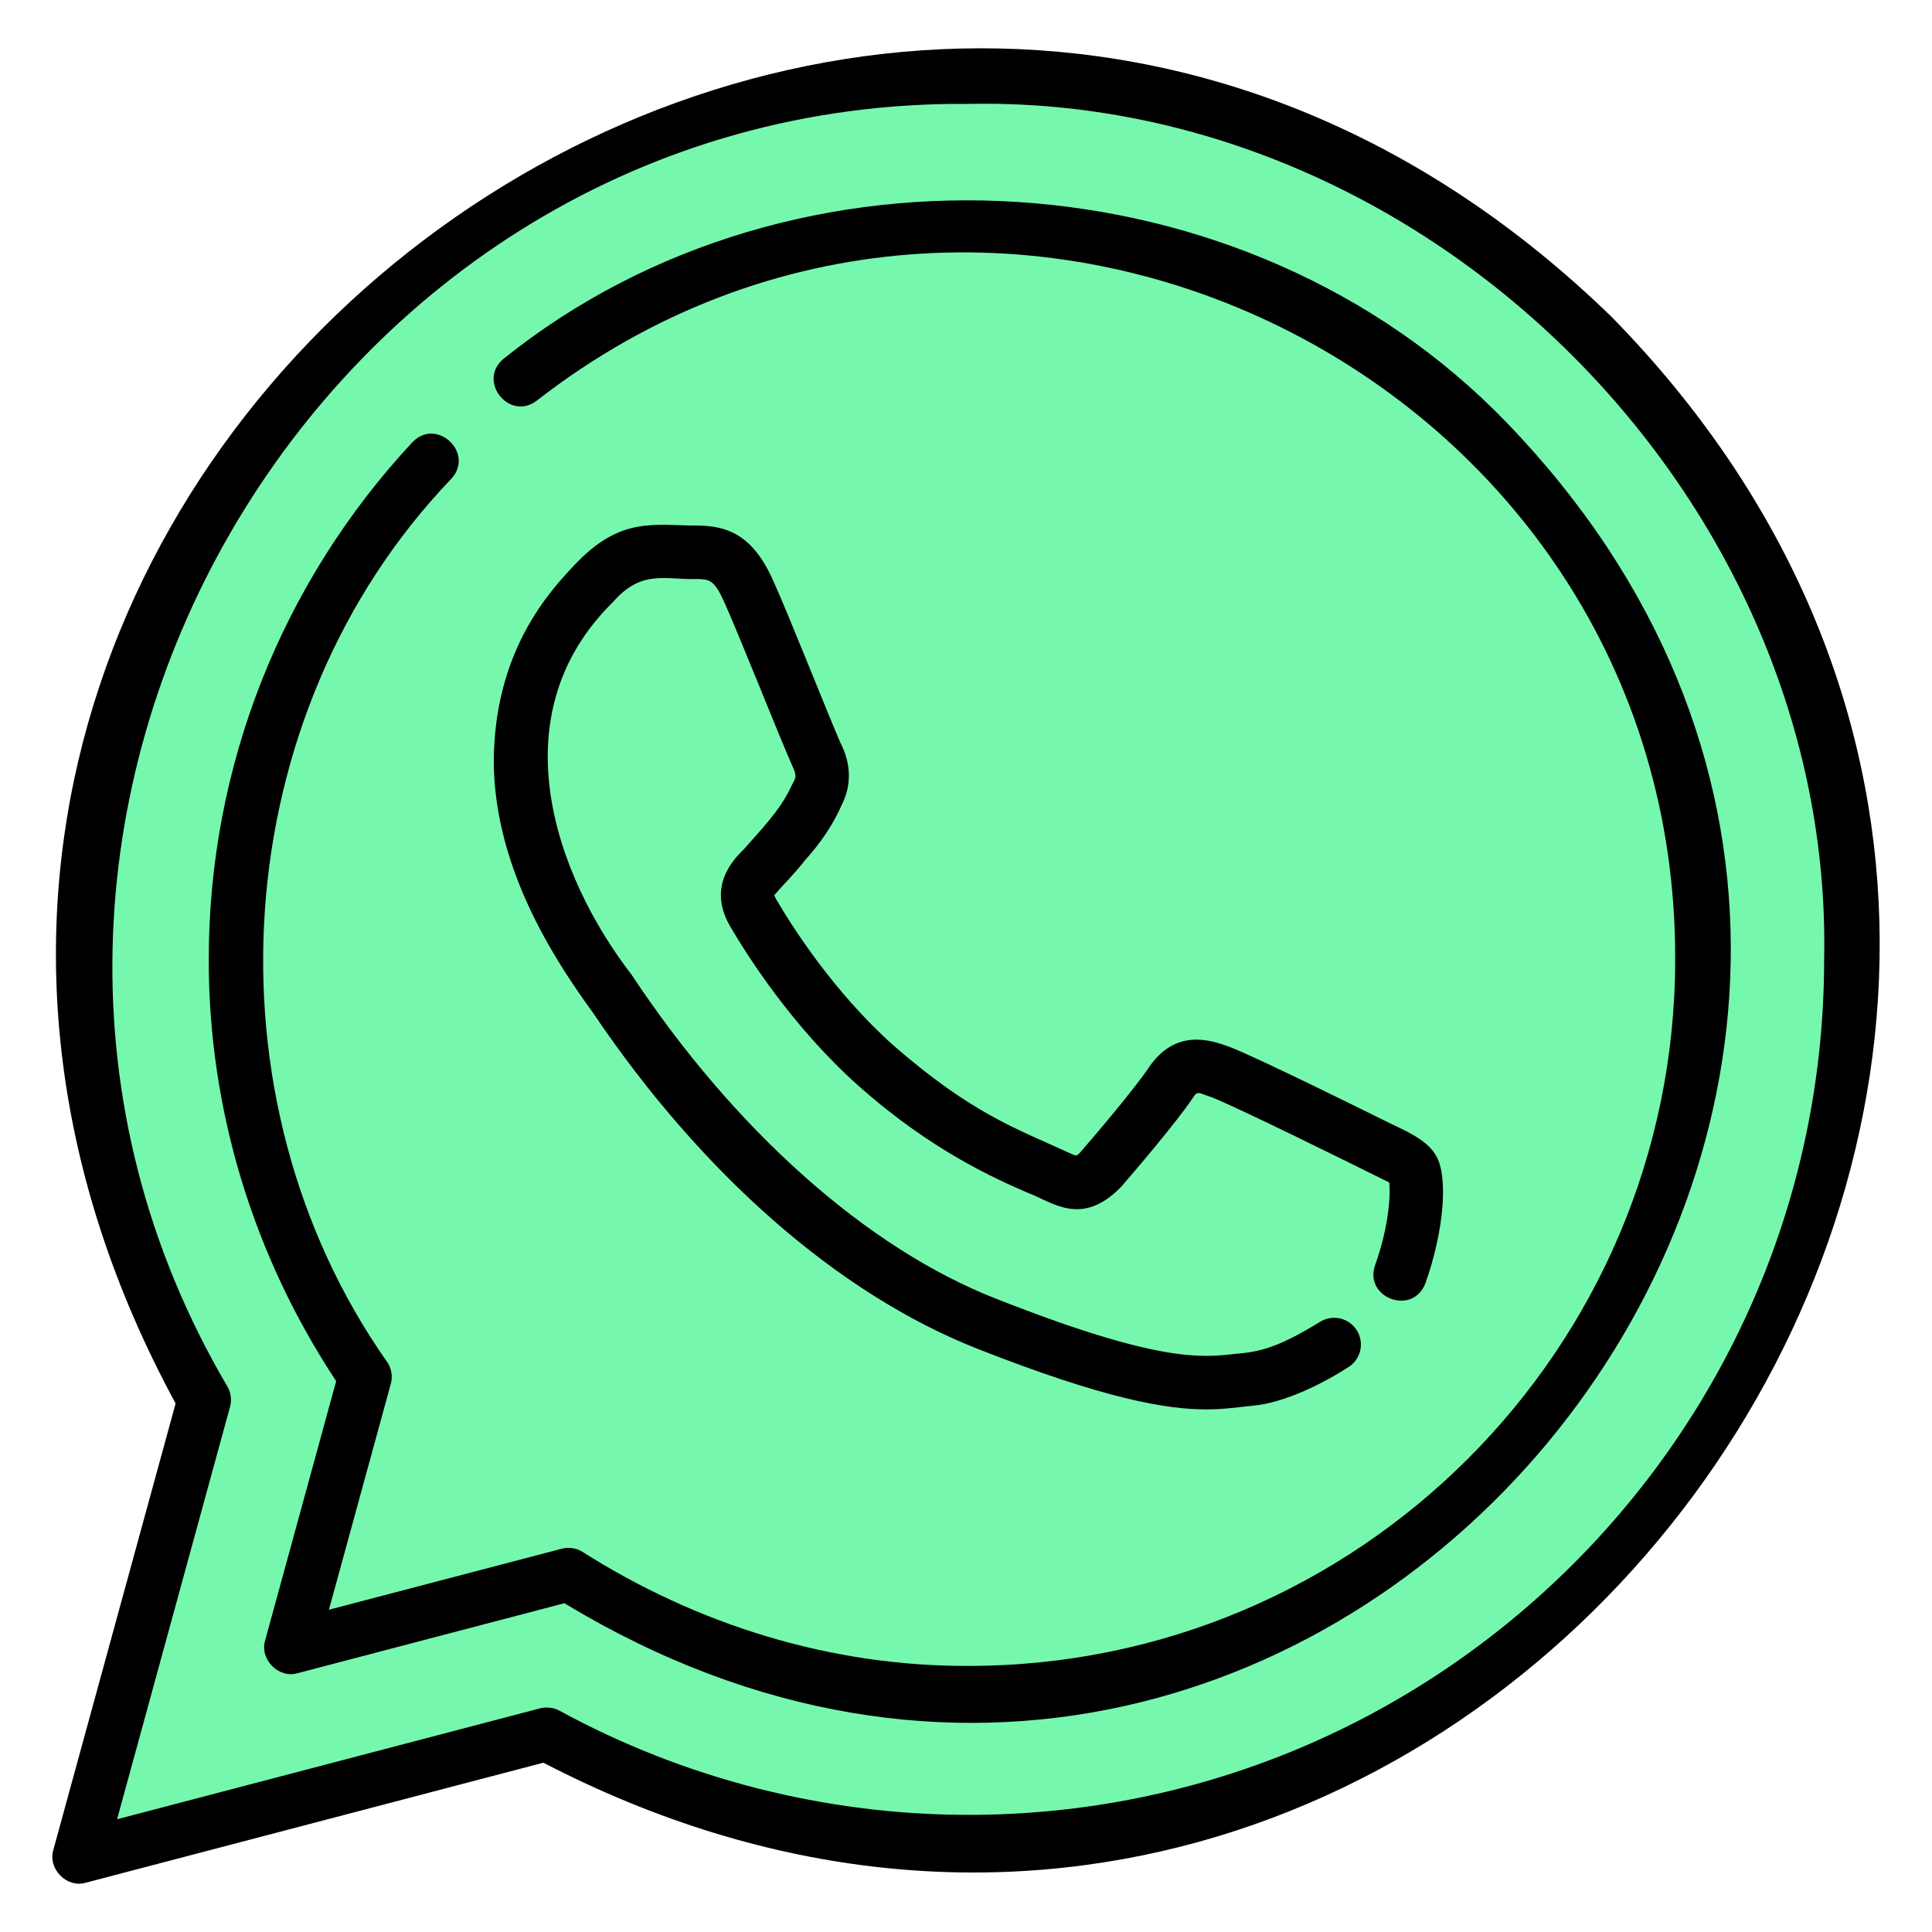 <svg width="40" height="40" viewBox="0 0 40 40" fill="none" xmlns="http://www.w3.org/2000/svg">
<g id="whatsapp_icon">
<path id="Union" fill-rule="evenodd" clip-rule="evenodd" d="M20 38.049C29.968 38.049 38.049 29.968 38.049 20C38.049 10.032 29.968 1.951 20 1.951C10.032 1.951 1.951 10.032 1.951 20C1.951 23.209 2.789 26.222 4.257 28.833L1.637 37.99L11.001 35.649C13.65 37.175 16.723 38.049 20 38.049Z" fill="#76F7AE"/>
<g id="Layer_2">
<g id="Group">
<path id="Vector" d="M31.186 8.741C25.819 3.179 16.463 2.583 10.435 7.421C9.866 7.875 10.54 8.732 11.113 8.295C20.657 0.867 34.717 7.774 34.683 19.868C34.68 27.931 28.118 34.491 20.05 34.491C17.202 34.501 14.437 33.641 12.051 32.124C11.924 32.048 11.771 32.028 11.629 32.065L6.81 33.328L8.091 28.652C8.132 28.503 8.108 28.343 8.025 28.212C4.158 22.731 4.679 14.773 9.346 9.911C9.832 9.381 9.041 8.629 8.536 9.158C5.82 12.078 4.324 15.877 4.322 19.856C4.316 22.976 5.248 26.005 6.96 28.595L5.49 33.96C5.37 34.352 5.767 34.76 6.164 34.641L11.686 33.193C27.613 42.837 44.117 22.131 31.186 8.741Z" fill="black"/>
<path id="Vector_2" d="M33.367 6.561C17.793 -8.577 -6.728 9.959 3.636 29.057L1.105 38.298C0.985 38.691 1.383 39.098 1.778 38.979L11.25 36.495C30.259 46.357 48.363 21.857 33.367 6.561ZM20.048 37.575C17.096 37.574 14.169 36.828 11.585 35.419C11.461 35.352 11.316 35.335 11.18 35.37L2.424 37.666L4.762 29.129C4.802 28.987 4.782 28.834 4.708 28.706C-2.12 17.108 6.58 2.033 20.056 2.151C29.581 1.958 37.967 10.345 37.767 19.87C37.763 29.632 29.818 37.575 20.048 37.575Z" fill="black"/>
<path id="Vector_3" d="M16.675 17.8C17.002 17.441 17.262 17.047 17.431 16.656C17.735 16.047 17.477 15.531 17.393 15.363C17.076 14.625 16.309 12.679 15.995 11.993C15.55 11.006 14.983 10.901 14.488 10.881C13.543 10.887 12.859 10.668 11.881 11.711C11.385 12.24 10.223 13.479 10.223 15.8C10.247 18.096 11.615 20.051 12.279 20.971C14.54 24.323 17.364 26.791 20.232 27.923C22.882 28.967 24.151 29.18 24.971 29.18C25.366 29.179 25.625 29.134 25.961 29.101C26.482 29.053 27.233 28.747 27.923 28.301C28.18 28.135 28.253 27.793 28.087 27.536C27.92 27.279 27.578 27.207 27.322 27.372C26.532 27.856 26.137 27.987 25.604 28.027C24.887 28.112 23.993 28.217 20.637 26.894C17.936 25.844 15.194 23.377 13.077 20.182C11.489 18.122 10.312 14.804 12.688 12.468C13.293 11.772 13.791 12.014 14.441 11.987C14.684 11.997 14.785 12.001 14.987 12.449C15.264 13.05 16.145 15.278 16.404 15.857C16.527 16.106 16.448 16.129 16.376 16.294C16.156 16.774 15.731 17.205 15.406 17.577C15.194 17.787 14.632 18.346 15.117 19.179C15.459 19.764 16.399 21.255 17.766 22.473C19.291 23.833 20.636 24.416 21.282 24.697C21.781 24.881 22.386 25.417 23.209 24.575C23.438 24.313 24.362 23.233 24.698 22.729C24.797 22.565 24.822 22.637 25.076 22.713C25.666 22.948 27.901 24.055 28.763 24.482C28.79 24.698 28.768 25.359 28.47 26.194C28.233 26.875 29.255 27.251 29.512 26.566C29.895 25.493 29.989 24.358 29.731 23.925C29.529 23.57 29.043 23.392 28.629 23.183C28.603 23.17 25.964 21.859 25.453 21.674C25.092 21.542 24.34 21.268 23.776 22.115C23.498 22.532 22.652 23.53 22.375 23.847C22.269 23.963 22.296 23.933 22.051 23.831C21.081 23.382 20.123 23.063 18.501 21.647C17.253 20.534 16.386 19.161 16.072 18.621C16.041 18.569 16.033 18.539 16.029 18.537C16.23 18.299 16.465 18.075 16.675 17.8Z" fill="black"/>
</g>
</g>
</g>
</svg>
